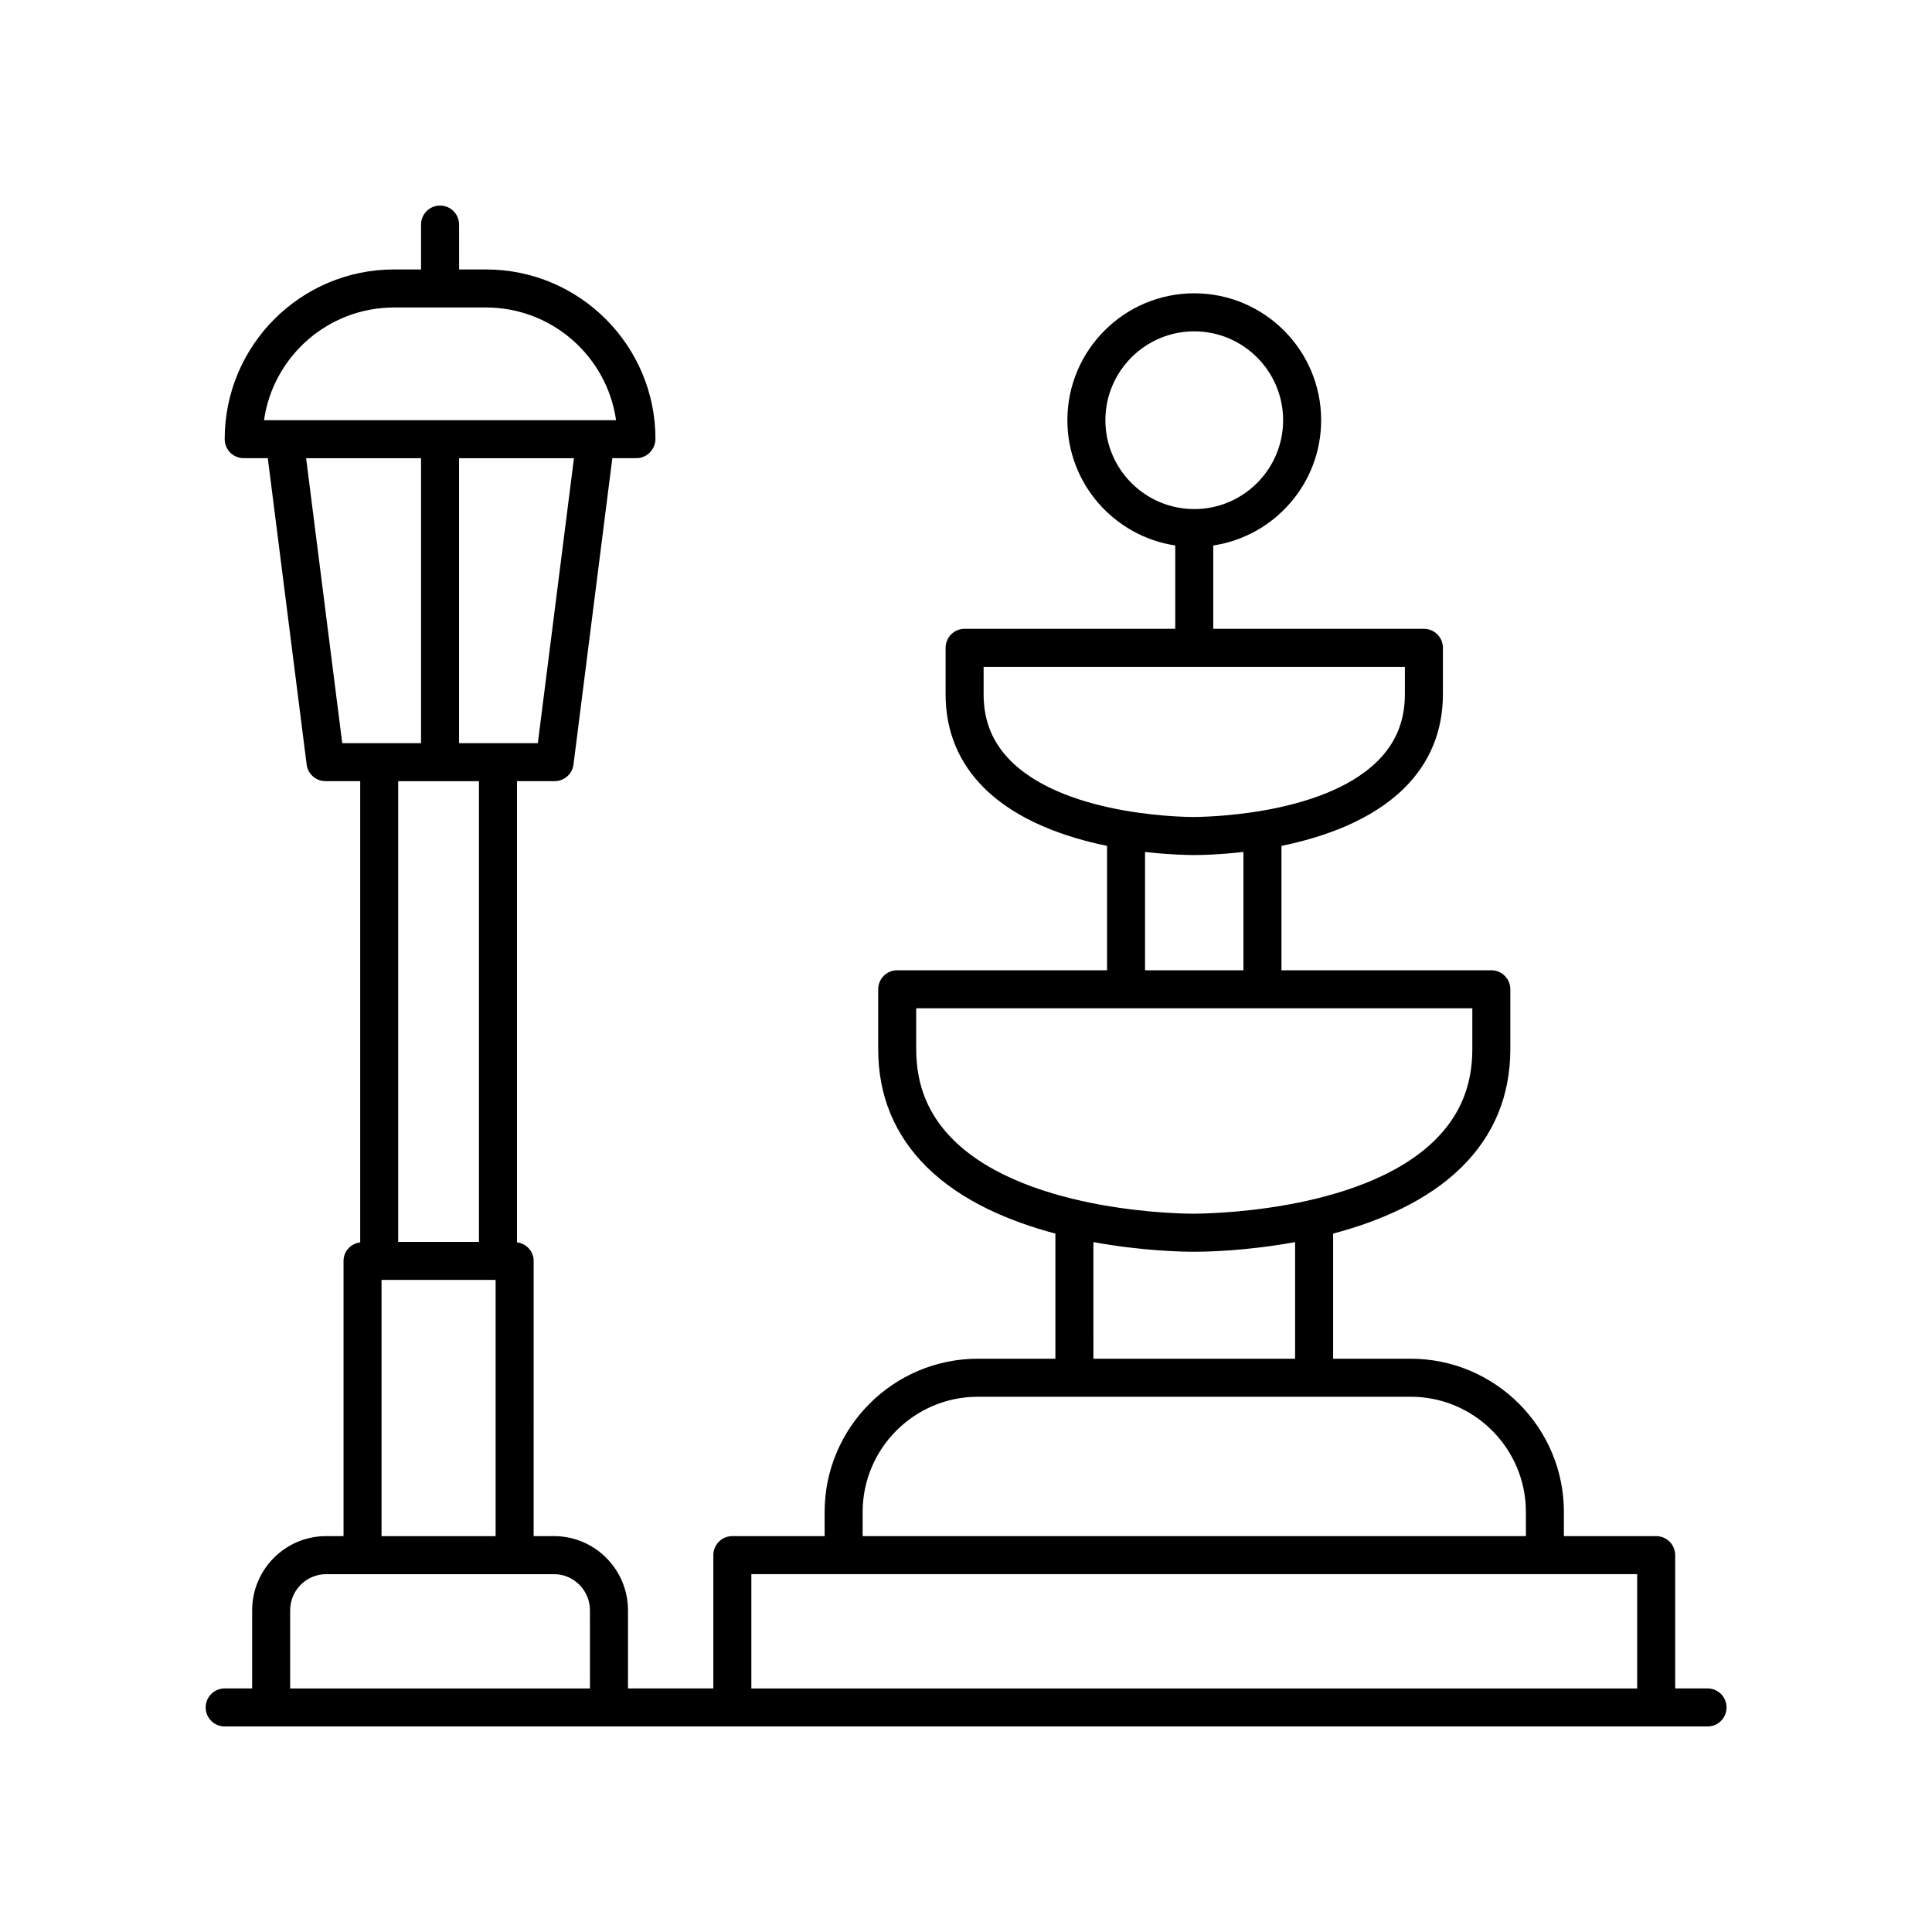 <?xml version="1.0" encoding="UTF-8"?>
<!-- Uploaded to: SVG Repo, www.svgrepo.com, Generator: SVG Repo Mixer Tools -->
<svg fill="#000000" width="800px" height="800px" version="1.1" viewBox="144 144 512 512" xmlns="http://www.w3.org/2000/svg">
 <path d="m596.51 591.45h-8.57v-35.324c0-2.781-2.254-5.039-5.039-5.039h-24.453v-6.391c0-22.398-18.223-40.621-40.625-40.621h-20.535v-33.16c12.18-3.223 24.922-8.59 34.07-17.621 8.551-8.449 12.891-18.961 12.891-31.246v-15.879c0-2.781-2.254-5.039-5.039-5.039h-55.609v-32.961c11.098-2.277 23.816-6.695 32.477-15.246 6.84-6.754 10.309-15.152 10.309-24.969v-12.273c0-2.781-2.254-5.039-5.039-5.039h-55.82v-22.082c16.156-2.445 28.59-16.383 28.59-33.207 0-18.543-15.086-33.625-33.629-33.625-18.539 0-33.625 15.086-33.625 33.625 0 16.824 12.434 30.762 28.586 33.207v22.082h-55.82c-2.785 0-5.039 2.254-5.039 5.039v12.273c0 9.816 3.469 18.215 10.309 24.969 8.66 8.551 21.379 12.969 32.477 15.246v32.961h-55.609c-2.785 0-5.039 2.254-5.039 5.039v15.879c0 12.285 4.34 22.801 12.891 31.246 9.148 9.031 21.895 14.395 34.07 17.621v33.16h-20.535c-22.395 0-40.621 18.223-40.621 40.621v6.391h-24.457c-2.785 0-5.039 2.254-5.039 5.039v35.324h-22.617v-20.695c0-10.844-8.793-19.668-19.598-19.668h-5.402l0.004-72.938c0-2.562-1.941-4.594-4.418-4.914v-122.22h9.969c2.539 0 4.68-1.887 5-4.402l10.297-81.191h6.387c2.785 0 5.039-2.352 5.039-5.133 0-24.746-20.133-44.879-44.879-44.879h-7.152l-0.008-11.895c0-2.781-2.254-5.039-5.039-5.039-2.785 0-5.039 2.254-5.039 5.039v11.891h-7.16c-24.746 0-44.879 20.133-44.879 44.977 0 2.781 2.254 5.039 5.039 5.039h6.387l10.297 81.191c0.32 2.516 2.461 4.402 5 4.402h9.191v122.22c-2.477 0.316-4.418 2.352-4.418 4.914v72.938h-4.621c-10.805 0-19.598 8.824-19.598 19.668v20.695h-7.277c-2.785 0-5.039 2.254-5.039 5.039 0 2.781 2.254 5.039 5.039 5.039h392.97c2.785 0 5.039-2.254 5.039-5.039 0.004-2.781-2.25-5.039-5.035-5.039zm-159.57-336.09c0-12.988 10.562-23.551 23.547-23.551 12.988 0 23.551 10.562 23.551 23.551 0 12.988-10.562 23.551-23.551 23.551-12.984-0.004-23.547-10.566-23.547-23.551zm-32.273 72.598v-7.234h111.64v7.234c0 7.113-2.387 12.934-7.297 17.785-15.113 14.945-48.172 14.719-48.469 14.77h-0.121c-0.27-0.016-33.25 0.25-48.449-14.754-4.918-4.859-7.309-10.684-7.309-17.801zm42.781 41.812c6.356 0.738 11.18 0.82 12.664 0.82h0.746c1.488 0 6.309-0.082 12.664-0.82v31.363h-26.074zm-60.648 52.281v-10.84h147.38v10.84c0 9.617-3.234 17.492-9.879 24.062-20.043 19.809-63.352 19.473-63.75 19.527-0.039 0.004-0.082 0-0.121 0-0.434 0.008-43.664 0.297-63.73-19.512-6.656-6.578-9.895-14.453-9.895-24.078zm46.961 51.117c12.879 2.359 23.59 2.551 26.23 2.551h0.992c2.641 0 13.352-0.188 26.23-2.551v30.91h-53.449zm-61.152 71.531c0-16.844 13.703-30.547 30.543-30.547h114.68c16.848 0 30.547 13.703 30.547 30.547v6.391h-175.77zm-86.078-203.75h-20.875v-75.52h30.449zm-38.109-115.46h24.387c17.516 0 32.051 13.004 34.453 29.863h-93.293c2.402-16.859 16.938-29.863 34.453-29.863zm-23.297 39.941h30.453v75.52h-20.879zm45.801 85.594v122.09h-21.398v-122.09zm-25.816 132.17h30.234v67.902h-30.234zm-24.215 87.57c0-5.289 4.269-9.59 9.52-9.59h60.406c5.25 0 9.52 4.301 9.52 9.59l0.004 20.695h-79.449zm122.22 20.695v-30.289h234.75v30.289z"/>
</svg>